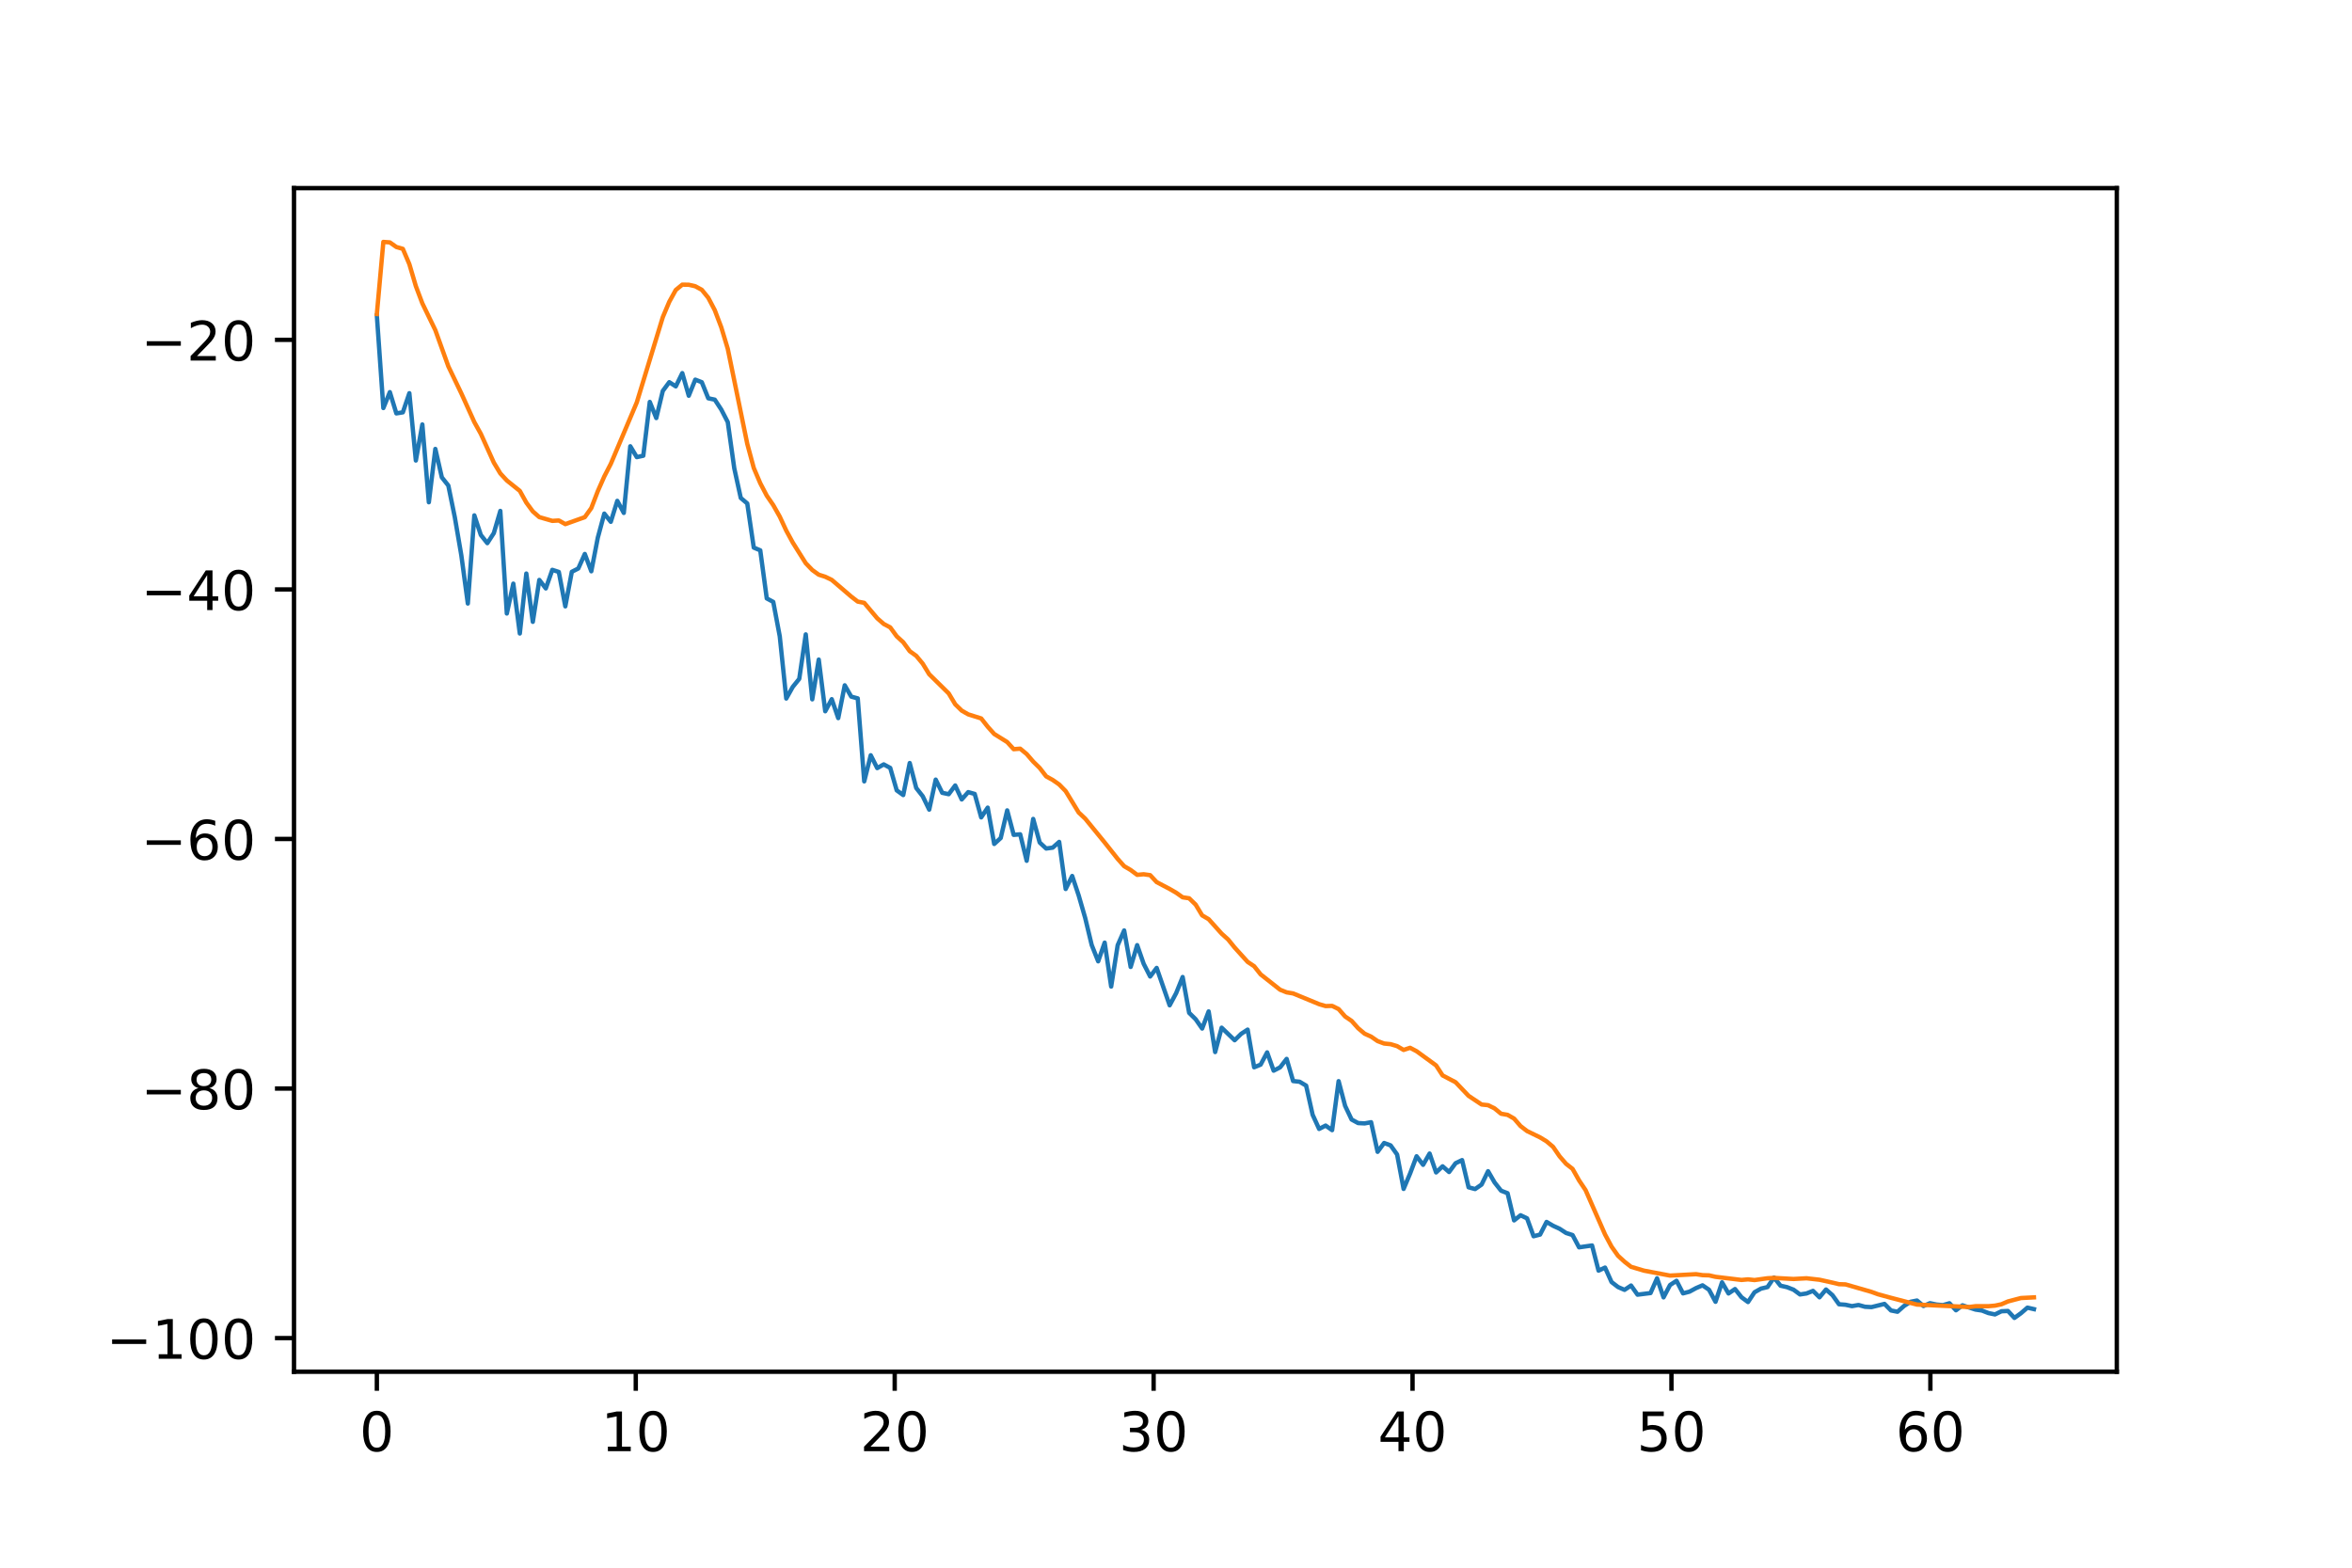 <?xml version="1.0" encoding="UTF-8" standalone="no"?> <!-- Created with matplotlib (https://matplotlib.org/) --> <svg xmlns="http://www.w3.org/2000/svg" xmlns:xlink="http://www.w3.org/1999/xlink" height="288pt" version="1.1" viewBox="0 0 432 288" width="432pt"><defs><style type="text/css"> *{stroke-linecap:butt;stroke-linejoin:round;} </style></defs><g id="figure_1"><g id="patch_1"><path d="M 0 288 L 432 288 L 432 0 L 0 0 z " style="fill:#ffffff;"></path></g><g id="axes_1"><g id="patch_2"><path d="M 54 252 L 388.8 252 L 388.8 34.56 L 54 34.56 z " style="fill:#ffffff;"></path></g><g id="matplotlib.axis_1"><g id="xtick_1"><g id="line2d_1"><defs><path d="M 0 0 L 0 3.5 " id="m15aa75c949" style="stroke:#000000;stroke-width:0.8;"></path></defs><g><use style="stroke:#000000;stroke-width:0.8;" x="69.218" xlink:href="#m15aa75c949" y="252"></use></g></g><g id="text_1"><!-- 0 --><defs><path d="M 31.781 66.406 Q 24.172 66.406 20.328 58.906 Q 16.5 51.422 16.5 36.375 Q 16.5 21.391 20.328 13.891 Q 24.172 6.391 31.781 6.391 Q 39.453 6.391 43.281 13.891 Q 47.125 21.391 47.125 36.375 Q 47.125 51.422 43.281 58.906 Q 39.453 66.406 31.781 66.406 z M 31.781 74.219 Q 44.047 74.219 50.516 64.516 Q 56.984 54.828 56.984 36.375 Q 56.984 17.969 50.516 8.266 Q 44.047 -1.422 31.781 -1.422 Q 19.531 -1.422 13.062 8.266 Q 6.594 17.969 6.594 36.375 Q 6.594 54.828 13.062 64.516 Q 19.531 74.219 31.781 74.219 z " id="DejaVuSans-48"></path></defs><g transform="translate(66.037 266.598)scale(0.1 -0.1)"><use xlink:href="#DejaVuSans-48"></use></g></g></g><g id="xtick_2"><g id="line2d_2"><g><use style="stroke:#000000;stroke-width:0.8;" x="116.775" xlink:href="#m15aa75c949" y="252"></use></g></g><g id="text_2"><!-- 10 --><defs><path d="M 12.406 8.297 L 28.516 8.297 L 28.516 63.922 L 10.984 60.406 L 10.984 69.391 L 28.422 72.906 L 38.281 72.906 L 38.281 8.297 L 54.391 8.297 L 54.391 0 L 12.406 0 z " id="DejaVuSans-49"></path></defs><g transform="translate(110.412 266.598)scale(0.1 -0.1)"><use xlink:href="#DejaVuSans-49"></use><use x="63.623" xlink:href="#DejaVuSans-48"></use></g></g></g><g id="xtick_3"><g id="line2d_3"><g><use style="stroke:#000000;stroke-width:0.8;" x="164.332" xlink:href="#m15aa75c949" y="252"></use></g></g><g id="text_3"><!-- 20 --><defs><path d="M 19.188 8.297 L 53.609 8.297 L 53.609 0 L 7.328 0 L 7.328 8.297 Q 12.938 14.109 22.625 23.891 Q 32.328 33.688 34.812 36.531 Q 39.547 41.844 41.422 45.531 Q 43.312 49.219 43.312 52.781 Q 43.312 58.594 39.234 62.25 Q 35.156 65.922 28.609 65.922 Q 23.969 65.922 18.812 64.312 Q 13.672 62.703 7.812 59.422 L 7.812 69.391 Q 13.766 71.781 18.938 73 Q 24.125 74.219 28.422 74.219 Q 39.75 74.219 46.484 68.547 Q 53.219 62.891 53.219 53.422 Q 53.219 48.922 51.531 44.891 Q 49.859 40.875 45.406 35.406 Q 44.188 33.984 37.641 27.219 Q 31.109 20.453 19.188 8.297 z " id="DejaVuSans-50"></path></defs><g transform="translate(157.969 266.598)scale(0.1 -0.1)"><use xlink:href="#DejaVuSans-50"></use><use x="63.623" xlink:href="#DejaVuSans-48"></use></g></g></g><g id="xtick_4"><g id="line2d_4"><g><use style="stroke:#000000;stroke-width:0.8;" x="211.889" xlink:href="#m15aa75c949" y="252"></use></g></g><g id="text_4"><!-- 30 --><defs><path d="M 40.578 39.312 Q 47.656 37.797 51.625 33 Q 55.609 28.219 55.609 21.188 Q 55.609 10.406 48.188 4.484 Q 40.766 -1.422 27.094 -1.422 Q 22.516 -1.422 17.656 -0.516 Q 12.797 0.391 7.625 2.203 L 7.625 11.719 Q 11.719 9.328 16.594 8.109 Q 21.484 6.891 26.812 6.891 Q 36.078 6.891 40.938 10.547 Q 45.797 14.203 45.797 21.188 Q 45.797 27.641 41.281 31.266 Q 36.766 34.906 28.719 34.906 L 20.219 34.906 L 20.219 43.016 L 29.109 43.016 Q 36.375 43.016 40.234 45.922 Q 44.094 48.828 44.094 54.297 Q 44.094 59.906 40.109 62.906 Q 36.141 65.922 28.719 65.922 Q 24.656 65.922 20.016 65.031 Q 15.375 64.156 9.812 62.312 L 9.812 71.094 Q 15.438 72.656 20.344 73.438 Q 25.25 74.219 29.594 74.219 Q 40.828 74.219 47.359 69.109 Q 53.906 64.016 53.906 55.328 Q 53.906 49.266 50.438 45.094 Q 46.969 40.922 40.578 39.312 z " id="DejaVuSans-51"></path></defs><g transform="translate(205.526 266.598)scale(0.1 -0.1)"><use xlink:href="#DejaVuSans-51"></use><use x="63.623" xlink:href="#DejaVuSans-48"></use></g></g></g><g id="xtick_5"><g id="line2d_5"><g><use style="stroke:#000000;stroke-width:0.8;" x="259.445" xlink:href="#m15aa75c949" y="252"></use></g></g><g id="text_5"><!-- 40 --><defs><path d="M 37.797 64.312 L 12.891 25.391 L 37.797 25.391 z M 35.203 72.906 L 47.609 72.906 L 47.609 25.391 L 58.016 25.391 L 58.016 17.188 L 47.609 17.188 L 47.609 0 L 37.797 0 L 37.797 17.188 L 4.891 17.188 L 4.891 26.703 z " id="DejaVuSans-52"></path></defs><g transform="translate(253.083 266.598)scale(0.1 -0.1)"><use xlink:href="#DejaVuSans-52"></use><use x="63.623" xlink:href="#DejaVuSans-48"></use></g></g></g><g id="xtick_6"><g id="line2d_6"><g><use style="stroke:#000000;stroke-width:0.8;" x="307.002" xlink:href="#m15aa75c949" y="252"></use></g></g><g id="text_6"><!-- 50 --><defs><path d="M 10.797 72.906 L 49.516 72.906 L 49.516 64.594 L 19.828 64.594 L 19.828 46.734 Q 21.969 47.469 24.109 47.828 Q 26.266 48.188 28.422 48.188 Q 40.625 48.188 47.75 41.5 Q 54.891 34.812 54.891 23.391 Q 54.891 11.625 47.562 5.094 Q 40.234 -1.422 26.906 -1.422 Q 22.312 -1.422 17.547 -0.641 Q 12.797 0.141 7.719 1.703 L 7.719 11.625 Q 12.109 9.234 16.797 8.062 Q 21.484 6.891 26.703 6.891 Q 35.156 6.891 40.078 11.328 Q 45.016 15.766 45.016 23.391 Q 45.016 31 40.078 35.438 Q 35.156 39.891 26.703 39.891 Q 22.75 39.891 18.812 39.016 Q 14.891 38.141 10.797 36.281 z " id="DejaVuSans-53"></path></defs><g transform="translate(300.64 266.598)scale(0.1 -0.1)"><use xlink:href="#DejaVuSans-53"></use><use x="63.623" xlink:href="#DejaVuSans-48"></use></g></g></g><g id="xtick_7"><g id="line2d_7"><g><use style="stroke:#000000;stroke-width:0.8;" x="354.559" xlink:href="#m15aa75c949" y="252"></use></g></g><g id="text_7"><!-- 60 --><defs><path d="M 33.016 40.375 Q 26.375 40.375 22.484 35.828 Q 18.609 31.297 18.609 23.391 Q 18.609 15.531 22.484 10.953 Q 26.375 6.391 33.016 6.391 Q 39.656 6.391 43.531 10.953 Q 47.406 15.531 47.406 23.391 Q 47.406 31.297 43.531 35.828 Q 39.656 40.375 33.016 40.375 z M 52.594 71.297 L 52.594 62.312 Q 48.875 64.062 45.094 64.984 Q 41.312 65.922 37.594 65.922 Q 27.828 65.922 22.672 59.328 Q 17.531 52.734 16.797 39.406 Q 19.672 43.656 24.016 45.922 Q 28.375 48.188 33.594 48.188 Q 44.578 48.188 50.953 41.516 Q 57.328 34.859 57.328 23.391 Q 57.328 12.156 50.688 5.359 Q 44.047 -1.422 33.016 -1.422 Q 20.359 -1.422 13.672 8.266 Q 6.984 17.969 6.984 36.375 Q 6.984 53.656 15.188 63.938 Q 23.391 74.219 37.203 74.219 Q 40.922 74.219 44.703 73.484 Q 48.484 72.75 52.594 71.297 z " id="DejaVuSans-54"></path></defs><g transform="translate(348.197 266.598)scale(0.1 -0.1)"><use xlink:href="#DejaVuSans-54"></use><use x="63.623" xlink:href="#DejaVuSans-48"></use></g></g></g></g><g id="matplotlib.axis_2"><g id="ytick_1"><g id="line2d_8"><defs><path d="M 0 0 L -3.5 0 " id="meee692ea12" style="stroke:#000000;stroke-width:0.8;"></path></defs><g><use style="stroke:#000000;stroke-width:0.8;" x="54" xlink:href="#meee692ea12" y="245.82"></use></g></g><g id="text_8"><!-- −100 --><defs><path d="M 10.594 35.5 L 73.188 35.5 L 73.188 27.203 L 10.594 27.203 z " id="DejaVuSans-8722"></path></defs><g transform="translate(19.533 249.619)scale(0.1 -0.1)"><use xlink:href="#DejaVuSans-8722"></use><use x="83.789" xlink:href="#DejaVuSans-49"></use><use x="147.412" xlink:href="#DejaVuSans-48"></use><use x="211.035" xlink:href="#DejaVuSans-48"></use></g></g></g><g id="ytick_2"><g id="line2d_9"><g><use style="stroke:#000000;stroke-width:0.8;" x="54" xlink:href="#meee692ea12" y="199.974"></use></g></g><g id="text_9"><!-- −80 --><defs><path d="M 31.781 34.625 Q 24.75 34.625 20.719 30.859 Q 16.703 27.094 16.703 20.516 Q 16.703 13.922 20.719 10.156 Q 24.75 6.391 31.781 6.391 Q 38.812 6.391 42.859 10.172 Q 46.922 13.969 46.922 20.516 Q 46.922 27.094 42.891 30.859 Q 38.875 34.625 31.781 34.625 z M 21.922 38.812 Q 15.578 40.375 12.031 44.719 Q 8.5 49.078 8.5 55.328 Q 8.5 64.062 14.719 69.141 Q 20.953 74.219 31.781 74.219 Q 42.672 74.219 48.875 69.141 Q 55.078 64.062 55.078 55.328 Q 55.078 49.078 51.531 44.719 Q 48 40.375 41.703 38.812 Q 48.828 37.156 52.797 32.312 Q 56.781 27.484 56.781 20.516 Q 56.781 9.906 50.312 4.234 Q 43.844 -1.422 31.781 -1.422 Q 19.734 -1.422 13.25 4.234 Q 6.781 9.906 6.781 20.516 Q 6.781 27.484 10.781 32.312 Q 14.797 37.156 21.922 38.812 z M 18.312 54.391 Q 18.312 48.734 21.844 45.562 Q 25.391 42.391 31.781 42.391 Q 38.141 42.391 41.719 45.562 Q 45.312 48.734 45.312 54.391 Q 45.312 60.062 41.719 63.234 Q 38.141 66.406 31.781 66.406 Q 25.391 66.406 21.844 63.234 Q 18.312 60.062 18.312 54.391 z " id="DejaVuSans-56"></path></defs><g transform="translate(25.895 203.773)scale(0.1 -0.1)"><use xlink:href="#DejaVuSans-8722"></use><use x="83.789" xlink:href="#DejaVuSans-56"></use><use x="147.412" xlink:href="#DejaVuSans-48"></use></g></g></g><g id="ytick_3"><g id="line2d_10"><g><use style="stroke:#000000;stroke-width:0.8;" x="54" xlink:href="#meee692ea12" y="154.128"></use></g></g><g id="text_10"><!-- −60 --><g transform="translate(25.895 157.927)scale(0.1 -0.1)"><use xlink:href="#DejaVuSans-8722"></use><use x="83.789" xlink:href="#DejaVuSans-54"></use><use x="147.412" xlink:href="#DejaVuSans-48"></use></g></g></g><g id="ytick_4"><g id="line2d_11"><g><use style="stroke:#000000;stroke-width:0.8;" x="54" xlink:href="#meee692ea12" y="108.282"></use></g></g><g id="text_11"><!-- −40 --><g transform="translate(25.895 112.081)scale(0.1 -0.1)"><use xlink:href="#DejaVuSans-8722"></use><use x="83.789" xlink:href="#DejaVuSans-52"></use><use x="147.412" xlink:href="#DejaVuSans-48"></use></g></g></g><g id="ytick_5"><g id="line2d_12"><g><use style="stroke:#000000;stroke-width:0.8;" x="54" xlink:href="#meee692ea12" y="62.435"></use></g></g><g id="text_12"><!-- −20 --><g transform="translate(25.895 66.235)scale(0.1 -0.1)"><use xlink:href="#DejaVuSans-8722"></use><use x="83.789" xlink:href="#DejaVuSans-50"></use><use x="147.412" xlink:href="#DejaVuSans-48"></use></g></g></g></g><g id="line2d_13"><path clip-path="url(#p44e9259311)" d="M 69.218 57.963 L 70.412 74.96 L 71.605 72.035 L 72.799 75.943 L 73.993 75.749 L 75.186 72.236 L 76.38 84.603 L 77.573 77.979 L 78.767 92.269 L 79.96 82.472 L 81.154 87.7 L 82.348 89.201 L 83.541 95.047 L 84.735 102.024 L 85.928 110.872 L 87.122 94.681 L 88.316 98.282 L 89.509 99.783 L 90.703 97.941 L 91.896 93.861 L 93.09 112.707 L 94.283 107.222 L 95.477 116.377 L 96.671 105.367 L 97.864 114.237 L 99.058 106.539 L 100.251 108.1 L 101.445 104.686 L 102.639 105.073 L 103.832 111.393 L 105.026 105.047 L 106.219 104.434 L 107.413 101.767 L 108.606 104.949 L 109.8 98.776 L 110.994 94.355 L 112.187 95.86 L 113.381 92.009 L 114.574 94.23 L 115.768 81.982 L 116.961 83.978 L 118.155 83.721 L 119.349 73.838 L 120.542 76.802 L 121.736 71.822 L 122.929 70.208 L 124.123 70.982 L 125.317 68.545 L 126.51 72.7 L 127.704 69.747 L 128.897 70.208 L 130.091 73.169 L 131.284 73.419 L 132.478 75.236 L 133.672 77.546 L 134.865 86.028 L 136.059 91.478 L 137.252 92.492 L 138.446 100.598 L 139.64 101.103 L 140.833 109.932 L 142.027 110.577 L 143.22 116.892 L 144.414 128.325 L 145.607 126.191 L 146.801 124.712 L 147.995 116.544 L 149.188 128.475 L 150.382 121.174 L 151.575 130.665 L 152.769 128.444 L 153.963 131.924 L 155.156 125.899 L 156.35 127.975 L 157.543 128.298 L 158.737 143.546 L 159.93 138.746 L 161.124 141.109 L 162.318 140.426 L 163.511 141.073 L 164.705 145.196 L 165.898 146.06 L 167.092 140.175 L 168.286 144.76 L 169.479 146.276 L 170.673 148.737 L 171.866 143.223 L 173.06 145.645 L 174.253 145.902 L 175.447 144.3 L 176.641 146.868 L 177.834 145.518 L 179.028 145.854 L 180.221 150.162 L 181.415 148.37 L 182.609 155.044 L 183.802 153.957 L 184.996 148.874 L 186.189 153.375 L 187.383 153.271 L 188.576 158.136 L 189.77 150.447 L 190.964 154.78 L 192.157 155.882 L 193.351 155.722 L 194.544 154.666 L 195.738 163.317 L 196.932 160.929 L 198.125 164.501 L 199.319 168.628 L 200.512 173.597 L 201.706 176.605 L 202.899 173.169 L 204.093 181.239 L 205.287 173.65 L 206.48 170.935 L 207.674 177.636 L 208.867 173.631 L 210.061 177.055 L 211.255 179.397 L 212.448 177.817 L 214.835 184.688 L 216.029 182.45 L 217.222 179.487 L 218.416 186.069 L 219.61 187.243 L 220.803 188.954 L 221.997 185.805 L 223.19 193.273 L 224.384 188.798 L 226.771 191.101 L 227.965 189.931 L 229.158 189.151 L 230.352 196.071 L 231.545 195.586 L 232.739 193.332 L 233.933 196.693 L 235.126 196.079 L 236.32 194.53 L 237.513 198.602 L 238.707 198.728 L 239.901 199.441 L 241.094 204.794 L 242.288 207.397 L 243.481 206.78 L 244.675 207.621 L 245.868 198.618 L 247.062 203.16 L 248.256 205.671 L 249.449 206.319 L 250.643 206.381 L 251.836 206.161 L 253.03 211.602 L 254.224 209.98 L 255.417 210.42 L 256.611 212.09 L 257.804 218.417 L 258.998 215.585 L 260.191 212.419 L 261.385 213.991 L 262.579 211.918 L 263.772 215.387 L 264.966 214.262 L 266.159 215.313 L 267.353 213.694 L 268.547 213.124 L 269.74 218.121 L 270.934 218.442 L 272.127 217.619 L 273.321 215.159 L 274.514 217.228 L 275.708 218.742 L 276.902 219.206 L 278.095 224.197 L 279.289 223.256 L 280.482 223.828 L 281.676 227.111 L 282.87 226.807 L 284.063 224.48 L 285.257 225.184 L 286.45 225.731 L 287.644 226.508 L 288.837 226.892 L 290.031 229.146 L 292.418 228.806 L 293.612 233.43 L 294.805 232.868 L 295.999 235.523 L 297.193 236.445 L 298.386 236.961 L 299.58 236.166 L 300.773 237.846 L 303.16 237.546 L 304.354 234.834 L 305.548 238.34 L 306.741 236.073 L 307.935 235.296 L 309.128 237.605 L 310.322 237.288 L 311.516 236.639 L 312.709 236.128 L 313.903 236.94 L 315.096 239.155 L 316.29 235.58 L 317.483 237.622 L 318.677 236.81 L 319.871 238.319 L 321.064 239.202 L 322.258 237.403 L 323.451 236.73 L 324.645 236.45 L 325.839 234.699 L 327.032 236.194 L 328.226 236.463 L 329.419 236.928 L 330.613 237.802 L 331.806 237.623 L 333 237.147 L 334.194 238.33 L 335.387 236.897 L 336.581 237.94 L 337.774 239.605 L 338.968 239.698 L 340.161 239.95 L 341.355 239.738 L 342.549 240.066 L 343.742 240.13 L 346.129 239.539 L 347.323 240.745 L 348.517 240.984 L 349.71 239.927 L 350.904 239.155 L 352.097 238.921 L 353.291 239.925 L 354.484 239.41 L 355.678 239.658 L 356.872 239.765 L 358.065 239.422 L 359.259 240.711 L 360.452 239.801 L 362.84 240.582 L 364.033 240.76 L 365.227 241.226 L 366.42 241.473 L 367.614 240.894 L 368.807 240.839 L 370.001 242.116 L 371.195 241.251 L 372.388 240.226 L 373.582 240.502 L 373.582 240.502 " style="fill:none;stroke:#1f77b4;stroke-linecap:square;stroke-width:0.8;"></path></g><g id="line2d_14"><path clip-path="url(#p44e9259311)" d="M 69.218 57.69 L 70.412 44.444 L 71.605 44.528 L 72.799 45.376 L 73.993 45.72 L 75.186 48.525 L 76.38 52.566 L 77.573 55.728 L 79.96 60.652 L 82.348 67.301 L 84.735 72.269 L 87.122 77.548 L 88.316 79.7 L 90.703 84.987 L 91.896 86.976 L 93.09 88.266 L 95.477 90.183 L 96.671 92.334 L 97.864 93.954 L 99.058 95.002 L 101.445 95.689 L 102.639 95.616 L 103.832 96.287 L 107.413 95.007 L 108.606 93.337 L 109.8 90.233 L 110.994 87.524 L 112.187 85.216 L 116.961 73.927 L 121.736 58.266 L 122.929 55.439 L 124.123 53.271 L 125.317 52.293 L 126.51 52.312 L 127.704 52.589 L 128.897 53.236 L 130.091 54.704 L 131.284 56.981 L 132.478 60.125 L 133.672 64.082 L 137.252 81.532 L 138.446 85.968 L 139.64 88.771 L 140.833 91.053 L 142.027 92.797 L 143.22 94.909 L 144.414 97.479 L 145.607 99.669 L 147.995 103.469 L 149.188 104.712 L 150.382 105.577 L 151.575 105.955 L 152.769 106.529 L 156.35 109.599 L 157.543 110.517 L 158.737 110.749 L 161.124 113.583 L 162.318 114.626 L 163.511 115.261 L 164.705 116.897 L 165.898 117.987 L 167.092 119.626 L 168.286 120.482 L 169.479 121.919 L 170.673 123.869 L 174.253 127.387 L 175.447 129.384 L 176.641 130.547 L 177.834 131.233 L 180.221 131.986 L 181.415 133.503 L 182.609 134.838 L 184.996 136.328 L 186.189 137.632 L 187.383 137.538 L 188.576 138.527 L 189.77 139.911 L 190.964 141.084 L 192.157 142.626 L 193.351 143.284 L 194.544 144.119 L 195.738 145.343 L 198.125 149.265 L 199.319 150.387 L 202.899 154.773 L 205.287 157.787 L 206.48 159.124 L 207.674 159.828 L 208.867 160.718 L 210.061 160.611 L 211.255 160.775 L 212.448 162.055 L 214.835 163.311 L 216.029 164 L 217.222 164.845 L 218.416 165.024 L 219.61 166.19 L 220.803 168.166 L 221.997 168.863 L 224.384 171.522 L 225.578 172.598 L 226.771 174.073 L 229.158 176.707 L 230.352 177.505 L 231.545 179.002 L 235.126 181.827 L 236.32 182.305 L 237.513 182.504 L 242.288 184.476 L 243.481 184.827 L 244.675 184.793 L 245.868 185.377 L 247.062 186.738 L 248.256 187.551 L 249.449 188.891 L 250.643 189.898 L 251.836 190.438 L 253.03 191.26 L 254.224 191.706 L 255.417 191.824 L 256.611 192.183 L 257.804 192.884 L 258.998 192.492 L 260.191 193.121 L 263.772 195.729 L 264.966 197.566 L 267.353 198.817 L 269.74 201.318 L 272.127 202.909 L 273.321 203.033 L 274.514 203.624 L 275.708 204.605 L 276.902 204.808 L 278.095 205.493 L 279.289 206.875 L 280.482 207.789 L 282.87 208.949 L 284.063 209.678 L 285.257 210.685 L 286.45 212.423 L 287.644 213.8 L 288.837 214.735 L 290.031 216.851 L 291.225 218.631 L 294.805 226.786 L 295.999 229.017 L 297.193 230.702 L 298.386 231.796 L 299.58 232.726 L 301.967 233.434 L 306.741 234.338 L 311.516 234.079 L 312.709 234.259 L 313.903 234.295 L 315.096 234.566 L 319.871 235.141 L 321.064 235.032 L 322.258 235.16 L 324.645 234.829 L 325.839 234.766 L 329.419 234.962 L 331.806 234.834 L 334.194 235.102 L 336.581 235.633 L 337.774 235.917 L 338.968 235.958 L 343.742 237.333 L 344.936 237.768 L 347.323 238.422 L 352.097 239.664 L 359.259 239.996 L 361.646 240.116 L 362.84 239.964 L 365.227 239.961 L 366.42 239.859 L 367.614 239.607 L 368.807 239.089 L 371.195 238.463 L 373.582 238.34 L 373.582 238.34 " style="fill:none;stroke:#ff7f0e;stroke-linecap:square;stroke-width:0.8;"></path></g><g id="patch_3"><path d="M 54 252 L 54 34.56 " style="fill:none;stroke:#000000;stroke-linecap:square;stroke-linejoin:miter;stroke-width:0.8;"></path></g><g id="patch_4"><path d="M 388.8 252 L 388.8 34.56 " style="fill:none;stroke:#000000;stroke-linecap:square;stroke-linejoin:miter;stroke-width:0.8;"></path></g><g id="patch_5"><path d="M 54 252 L 388.8 252 " style="fill:none;stroke:#000000;stroke-linecap:square;stroke-linejoin:miter;stroke-width:0.8;"></path></g><g id="patch_6"><path d="M 54 34.56 L 388.8 34.56 " style="fill:none;stroke:#000000;stroke-linecap:square;stroke-linejoin:miter;stroke-width:0.8;"></path></g></g></g><defs><clipPath id="p44e9259311"><rect height="217.44" width="334.8" x="54" y="34.56"></rect></clipPath></defs></svg> 